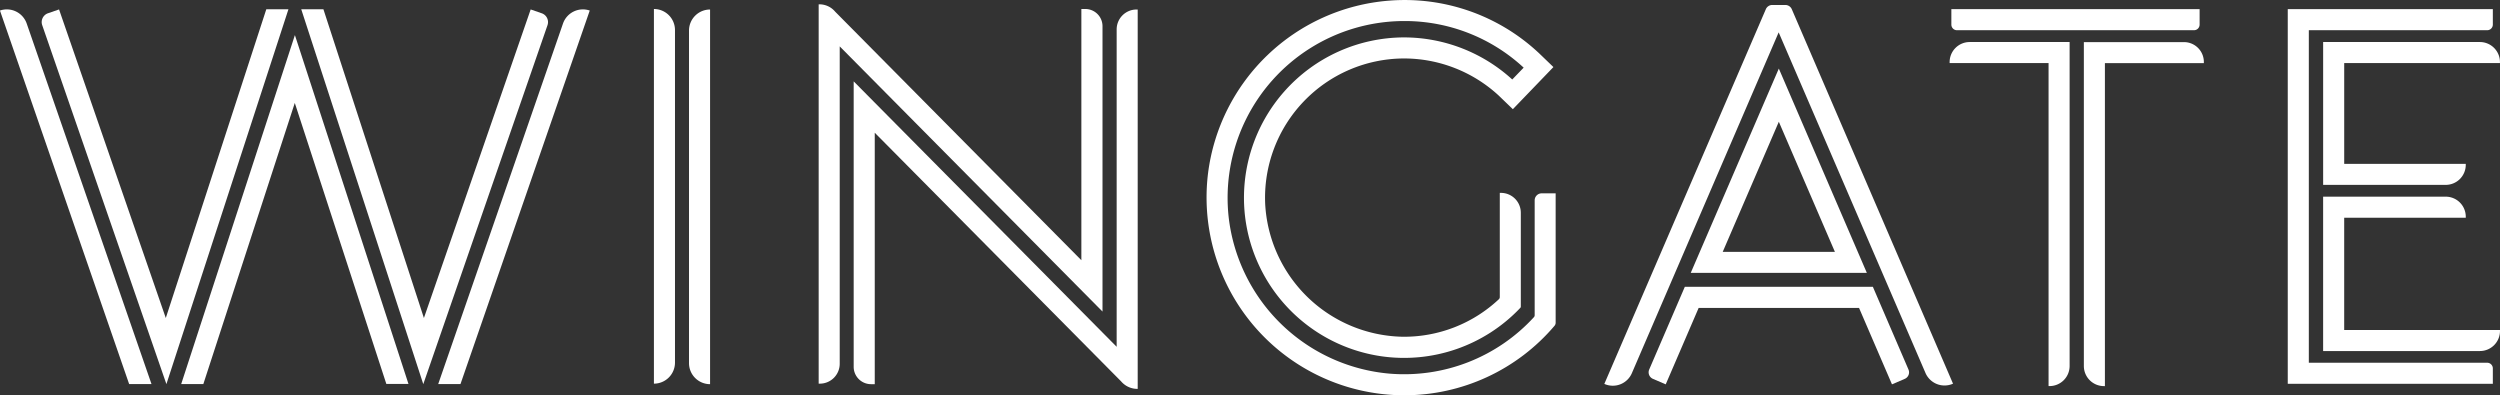 <svg xmlns="http://www.w3.org/2000/svg" width="170.289" height="26.925" viewBox="0 0 170.289 26.925">
  <rect x="0" y="0" width="170.289" height="26.925" fill="#333333" stroke="none"/>
  <g id="Group_232" data-name="Group 232" transform="translate(-738.73 -11292.683)">
    <path id="Path_208" data-name="Path 208" d="M4.513.477A.386.386,0,0,0,4.9.09V-.958H-9.069V24.559H4.9V23.511a.386.386,0,0,0-.386-.385H-7.634V.477Z" transform="translate(903.631 11294.265)" fill="#fff"/>
    <path id="Path_209" data-name="Path 209" d="M.477,3.017V-4.63H8.759V-4.7A1.367,1.367,0,0,0,7.391-6.063H-.958V4.452H9.723a1.367,1.367,0,0,0,1.366-1.367V3.017Z" transform="translate(897.929 11312.142)" fill="#fff"/>
    <path id="Path_210" data-name="Path 210" d="M4,.477V.409A1.368,1.368,0,0,0,2.636-.958H-8.044v9.73H.305A1.366,1.366,0,0,0,1.671,7.4V7.339H-6.609V.477Z" transform="translate(905.016 11296.504)" fill="#fff"/>
    <path id="Path_211" data-name="Path 211" d="M.127.477H16.273a.383.383,0,0,0,.382-.382V-.958H-.255V.095A.382.382,0,0,0,.127.477" transform="translate(871.903 11294.265)" fill="#fff"/>
    <path id="Path_212" data-name="Path 212" d="M.454,0A1.367,1.367,0,0,0-.913,1.366v.069H5.826v22h.067a1.367,1.367,0,0,0,1.367-1.366V0H.454Z" transform="translate(872.443 11295.546)" fill="#fff"/>
    <path id="Path_213" data-name="Path 213" d="M2.716.45A1.354,1.354,0,0,0,1.362-.9h-6.82V21.165a1.368,1.368,0,0,0,1.367,1.367h.067v-22H2.716Z" transform="translate(886.131 11296.451)" fill="#fff"/>
    <path id="Path_214" data-name="Path 214" d="M0,8.48H0V-17.04a1.435,1.435,0,0,1,1.435,1.433V7.045A1.435,1.435,0,0,1,0,8.48" transform="translate(783.272 11310.336)" fill="#fff"/>
    <path id="Path_215" data-name="Path 215" d="M.477,8.48h0A1.435,1.435,0,0,1-.958,7.045V-15.607A1.435,1.435,0,0,1,.477-17.04Z" transform="translate(786.62 11310.371)" fill="#fff"/>
    <path id="Path_216" data-name="Path 216" d="M3.429,8.481l-8.5-24.557a1.435,1.435,0,0,0-1.823-.888l8.8,25.445Z" transform="translate(745.621 11310.365)" fill="#fff"/>
    <path id="Path_217" data-name="Path 217" d="M5.084,0-1.762,21.029-9.033.01l-.753.261a.637.637,0,0,0-.394.81l8.46,24.452h0L6.589.009A.019.019,0,0,0,6.59,0Z" transform="translate(751.785 11293.315)" fill="#fff"/>
    <path id="Path_218" data-name="Path 218" d="M0,8.481,8.5-16.076a1.435,1.435,0,0,1,1.823-.888L1.517,8.481Z" transform="translate(768.578 11310.365)" fill="#fff"/>
    <path id="Path_219" data-name="Path 219" d="M5.442.09,4.689-.171-2.583,20.848-9.428-.181h-1.507a.022.022,0,0,0,0,.009l8.309,25.525h0L5.836.9A.637.637,0,0,0,5.442.09" transform="translate(770.188 11293.497)" fill="#fff"/>
    <path id="Path_220" data-name="Path 220" d="M6.035.106H5.771V17.218L-11,.288a1.4,1.4,0,0,0-1.044-.5h-.079V25.626h.079a1.356,1.356,0,0,0,1.355-1.354V2.652l17.9,18.063V1.277A1.171,1.171,0,0,0,6.035.106" transform="translate(806.617 11293.19)" fill="#fff"/>
    <path id="Path_221" data-name="Path 221" d="M6.4,0A1.354,1.354,0,0,0,5.048,1.354v21.62L-12.865,4.894V24.34a1.182,1.182,0,0,0,1.182,1.18h.253V8.393L5.352,25.33a1.447,1.447,0,0,0,1.05.509h.079V0Z" transform="translate(809.744 11293.331)" fill="#fff"/>
    <path id="Path_222" data-name="Path 222" d="M1.994,0l-6,13.916h.042a0,0,0,0,0,0,0H7.989v0h0ZM5.813,12.483h-7.64l3.821-8.86Z" transform="translate(857.902 11297.354)" fill="#fff"/>
    <path id="Path_223" data-name="Path 223" d="M5.075,0H-7.733l-2.426,5.633a.486.486,0,0,0,.253.638l.872.374,2.243-5.207H4.133L6.377,6.645l.872-.374A.483.483,0,0,0,7.5,5.633Z" transform="translate(861.226 11312.218)" fill="#fff"/>
    <path id="Path_224" data-name="Path 224" d="M4.243.1A.478.478,0,0,0,3.8-.193H2.91A.478.478,0,0,0,2.471.1l-11,25.519.019.007a1.413,1.413,0,0,0,1.857-.738l10-23.215,10,23.2a1.414,1.414,0,0,0,1.857.738l.019-.009Z" transform="translate(856.538 11293.215)" fill="#fff"/>
    <path id="Path_225" data-name="Path 225" d="M7.585,4.376a.478.478,0,0,0-.478.478v7.825a.192.192,0,0,1-.052.133,11.991,11.991,0,0,1-9.823,3.846A12.084,12.084,0,0,1-13.732,6.041,12.042,12.042,0,0,1-1.78-7.36,11.913,11.913,0,0,1,6.357-4.185l-.777.806A10.95,10.95,0,0,0-1.78-6.245,10.927,10.927,0,0,0-12.62,5.95a10.931,10.931,0,0,0,9.247,9.519,10.893,10.893,0,0,0,9.5-3.29.128.128,0,0,0,.036-.091V5.7A1.353,1.353,0,0,0,4.81,4.345H4.731v7.1a.2.2,0,0,1-.063.144,9.427,9.427,0,0,1-6.575,2.555,9.56,9.56,0,0,1-9.342-9.04A9.49,9.49,0,0,1-1.78-4.811,9.517,9.517,0,0,1,4.651-2.29l.97.935,2.763-2.87L7.378-5.194h0l-.022-.019,0,0h0a13.362,13.362,0,0,0-10.2-3.533A13.49,13.49,0,0,0-15.14,3,13.477,13.477,0,0,0-1.78,18.132,13.422,13.422,0,0,0,8.458,13.4a.324.324,0,0,0,.078-.213l0-8.811Z" transform="translate(836.158 11301.476)" fill="#fff"/>
    <path id="Path_227" data-name="Path 227" d="M5.144,7.9-2.593-15.864v-.018l0,.007,0-.007v.019L-10.337,7.905h1.508L-2.6-11.241,3.636,7.9Z" transform="translate(761.41 11310.937)" fill="#fff"/>
  </g>
</svg>
